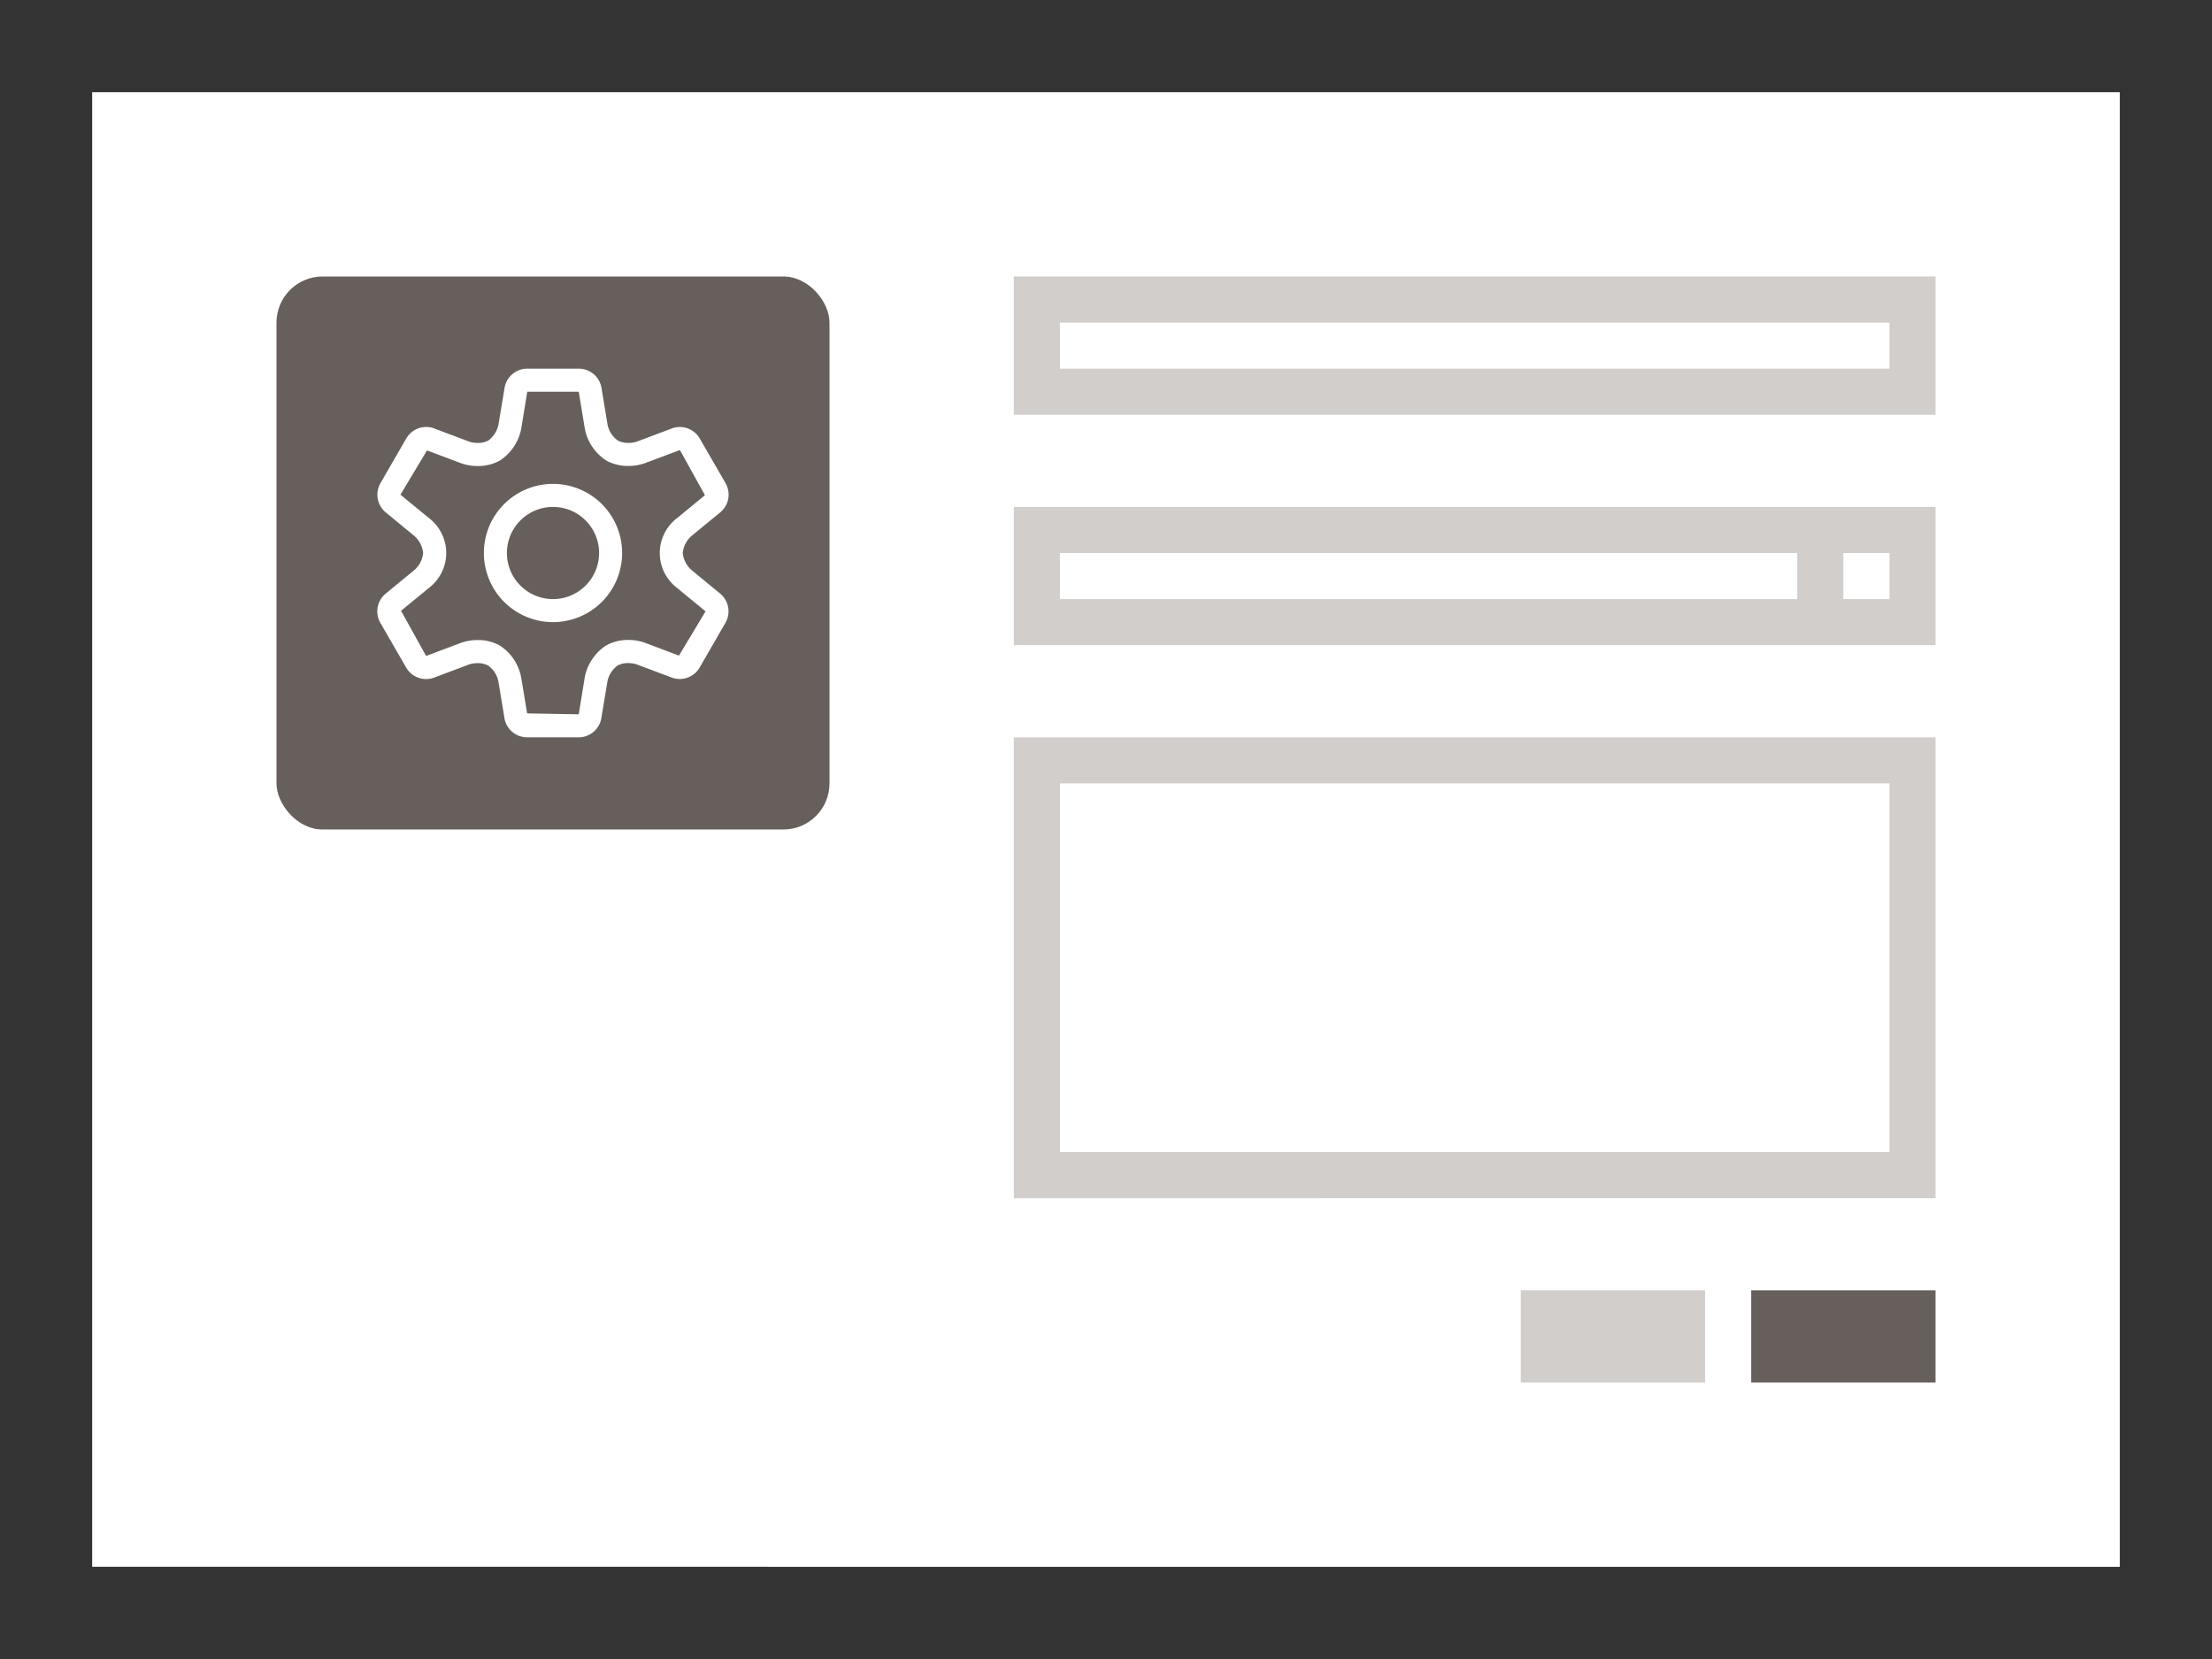<svg xmlns="http://www.w3.org/2000/svg" width="96" height="72"><rect width="100%" height="100%" fill="#333333" stroke="none"/><path fill="#fff" d="M4 4h88v64H4z"/><path fill="#d1cecc" d="M44 12h40v6H44z"/><path fill="#fff" d="M46 14h36v2H46z"/><path fill="#d1cecc" d="M44 32h40v20H44z"/><path fill="#fff" d="M46 34h36v16H46z"/><path fill="#d1cecc" d="M44 22h40v6H44z"/><path fill="#fff" d="M46 24h32v2H46zm34 0h2v2h-2z"/><path fill="#665f5b" d="M76 56h8v4h-8z"/><path fill="#d1cecc" d="M66 56h8v4h-8z"/><rect x="12" y="12" width="24" height="24" rx="2" fill="#665f5b"/><g fill="#fff"><path d="M24 21a3 3 0 1 0 3 3 3 3 0 0 0-3-3zm0 5a2 2 0 1 1 2-2 2 2 0 0 1-2 2z"/><path d="M30.02 24.746a1.133 1.133 0 0 1-.388-.746 1.117 1.117 0 0 1 .384-.744l1.208-.992a1 1 0 0 0 .262-1.3l-1.116-1.932a1 1 0 0 0-.866-.5.983.983 0 0 0-.388.079l-1.459.548a1.129 1.129 0 0 1-.384.063.963.963 0 0 1-.455-.1 1.11 1.11 0 0 1-.452-.705l-.255-1.543a1 1 0 0 0-.994-.874h-2.234a1 1 0 0 0-.992.876l-.255 1.537a1.137 1.137 0 0 1-.45.709.955.955 0 0 1-.459.1 1.1 1.1 0 0 1-.379-.062l-1.464-.55a.976.976 0 0 0-.387-.08 1 1 0 0 0-.866.5l-1.118 1.936a1 1 0 0 0 .263 1.3l1.2.989a1.133 1.133 0 0 1 .388.744 1.117 1.117 0 0 1-.384.744l-1.208.993a1 1 0 0 0-.262 1.3l1.117 1.935a1 1 0 0 0 .866.5.983.983 0 0 0 .388-.079l1.459-.548a1.129 1.129 0 0 1 .384-.063.963.963 0 0 1 .455.1 1.11 1.11 0 0 1 .452.7l.255 1.543a1 1 0 0 0 .993.876h2.234a1 1 0 0 0 .992-.876l.255-1.537a1.137 1.137 0 0 1 .45-.709.951.951 0 0 1 .458-.1 1.1 1.1 0 0 1 .379.062l1.464.55a1 1 0 0 0 1.254-.421l1.117-1.935a1 1 0 0 0-.262-1.3zm-.553 3.707L28 27.9a2.094 2.094 0 0 0-.731-.126 1.928 1.928 0 0 0-.962.238 2.127 2.127 0 0 0-.933 1.409L25.117 31l-2.24-.039-.255-1.543a2.111 2.111 0 0 0-.943-1.41 1.948 1.948 0 0 0-.951-.23 2.122 2.122 0 0 0-.736.127l-1.5.563-1.086-1.96 1.208-.992a1.906 1.906 0 0 0 0-3.034l-1.235-1.014 1.154-1.92L20 20.1a2.094 2.094 0 0 0 .731.126 1.928 1.928 0 0 0 .962-.238 2.127 2.127 0 0 0 .933-1.409L22.883 17h2.234l.006.039.255 1.543a2.111 2.111 0 0 0 .943 1.41 1.948 1.948 0 0 0 .951.23 2.122 2.122 0 0 0 .736-.127l1.5-.563 1.086 1.96-1.208.992a1.906 1.906 0 0 0 0 3.034l1.235 1.014z"/></g></svg>